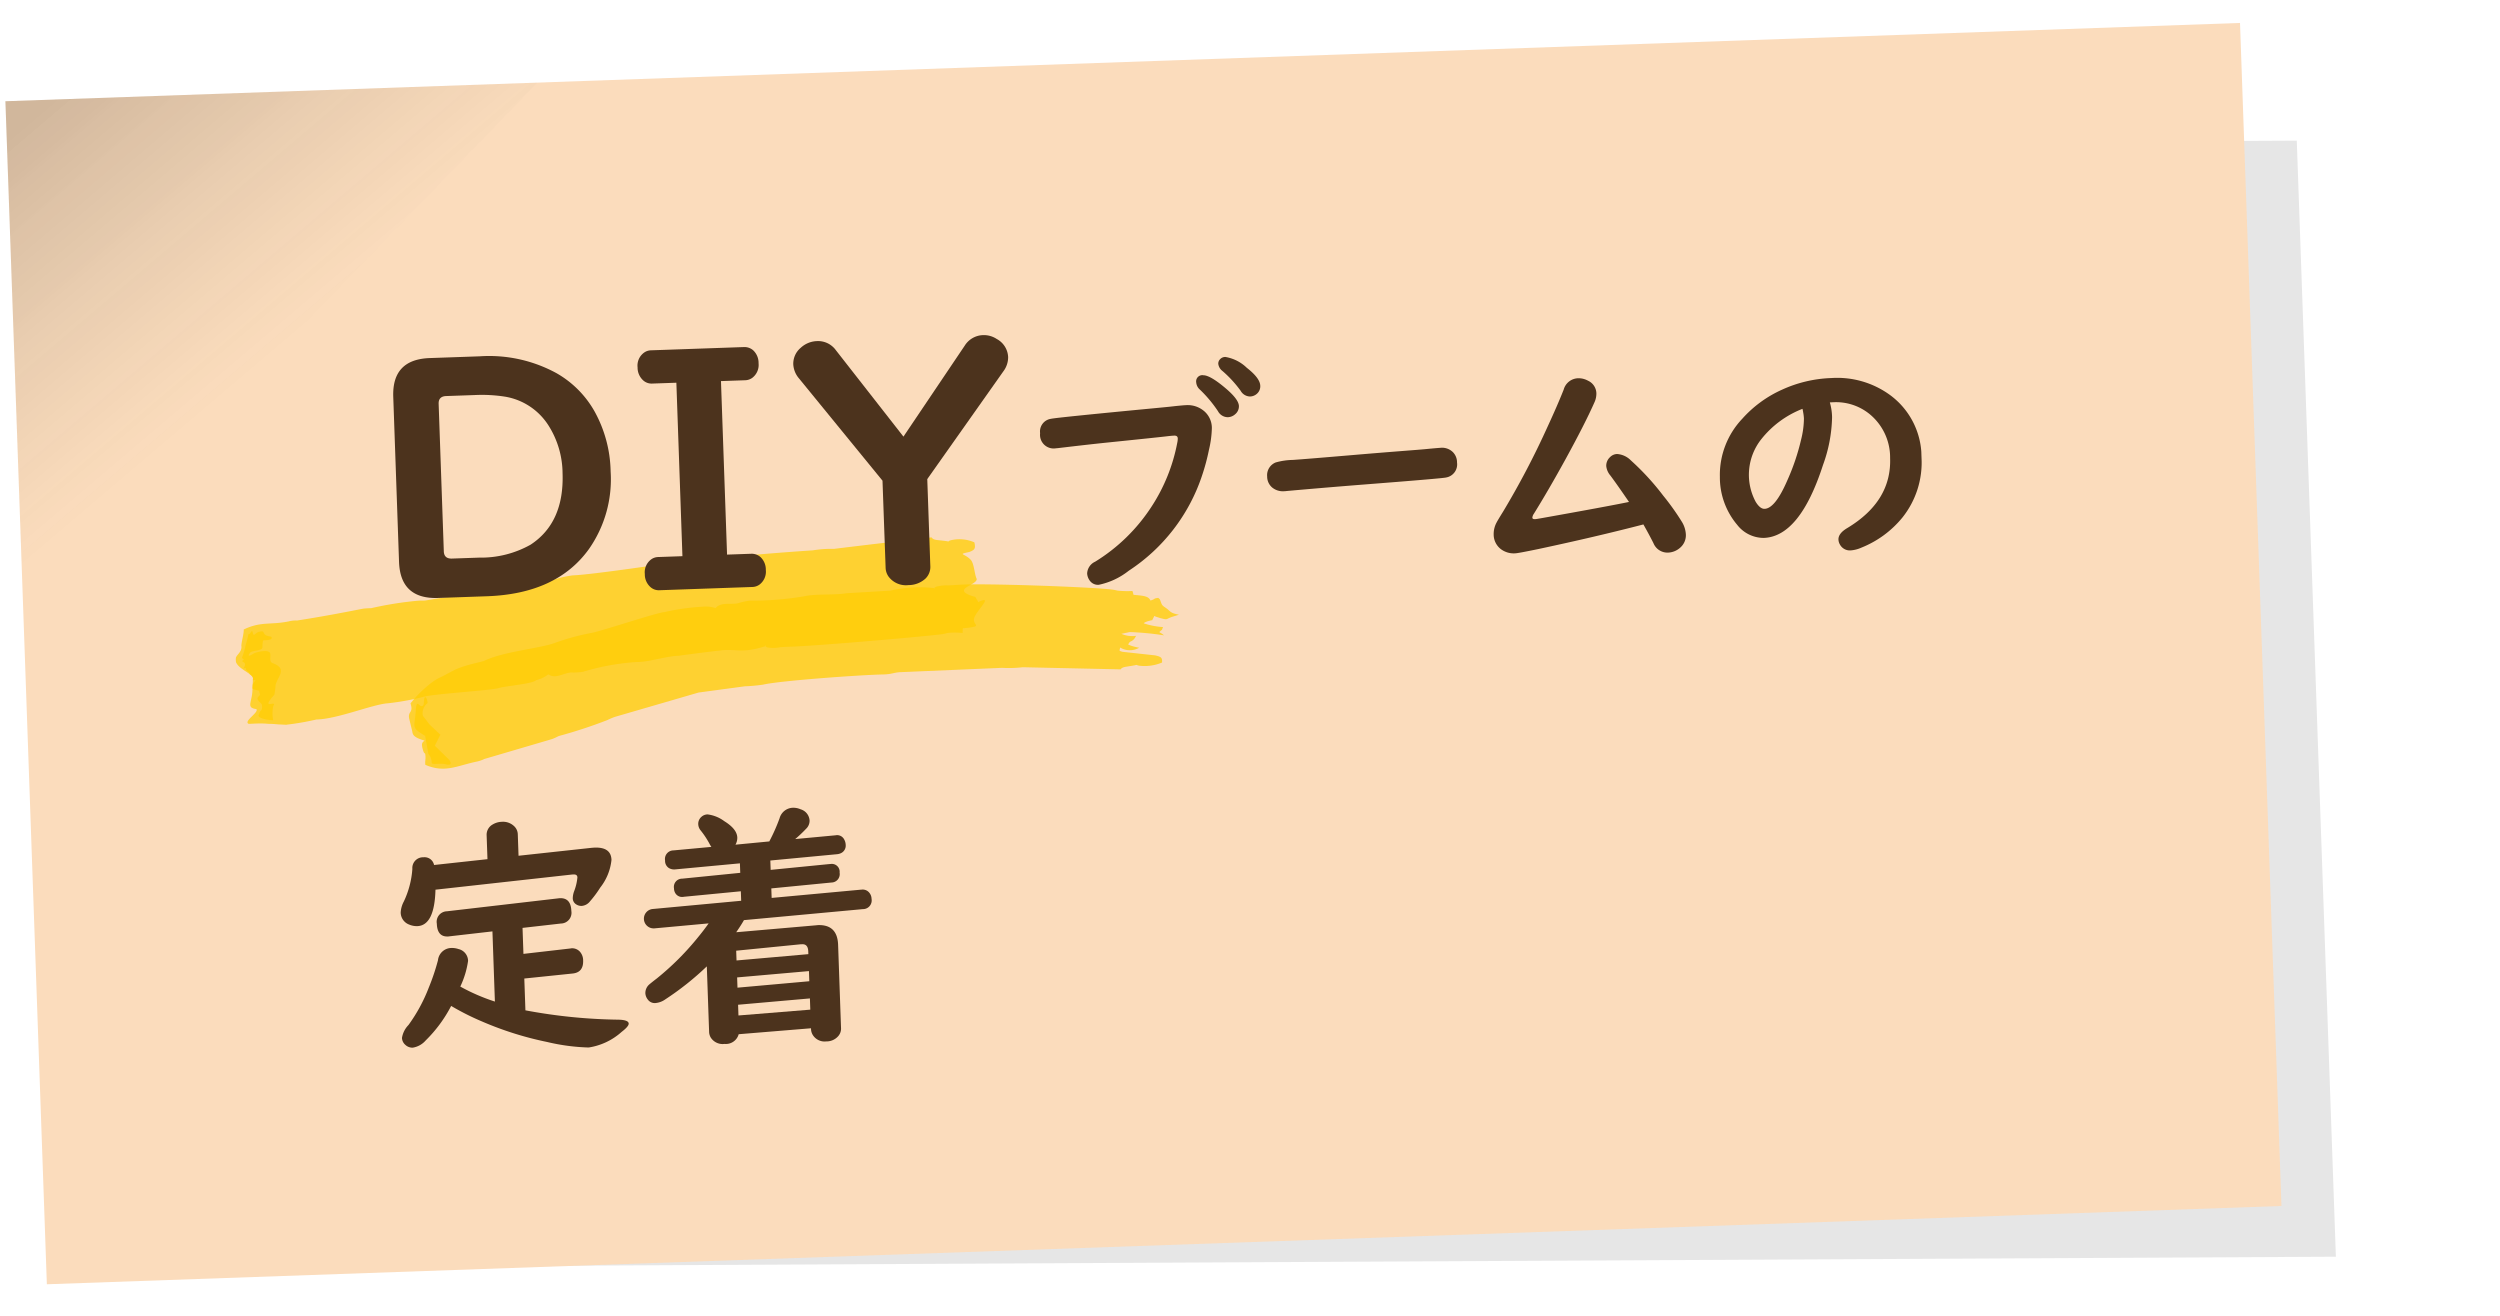 <svg height="100" viewBox="0 0 190 100" width="190" xmlns="http://www.w3.org/2000/svg" xmlns:xlink="http://www.w3.org/1999/xlink"><clipPath id="a"><path d="m-999 40.639h190v100h-190z"/></clipPath><linearGradient id="b" gradientUnits="objectBoundingBox" x1=".089" x2=".5" y2=".5"><stop offset="0" stop-opacity=".169"/><stop offset="1" stop-color="#545454" stop-opacity="0"/></linearGradient><clipPath id="c"><path d="m0 0h128.643v53.25h-128.643z"/></clipPath><clipPath id="d"><path d="m13.023 18.897h58.79v12.61h-58.79z"/></clipPath><clipPath id="e"><path d="m13.411 26.007h2.651v5.207h-2.651z"/></clipPath><clipPath id="f"><path d="m0 15.233h57.094v12.519h-57.094z"/></clipPath><clipPath id="g"><path d="m.5 20.546h2.913v6.835h-2.913z"/></clipPath><g clip-path="url(#a)" transform="translate(999 -40.639)"><g transform="matrix(.999 -.035 .035 .999 -998.589 48.333)"><path d="m0 0 170 5.094v84.906l-170-5.094z" opacity=".1" transform="translate(4 4)"/><path d="m0 0h170v90h-170z" fill="#fbdcbc"/><path d="m0 0h40.467l-40.467 39.087z" fill="url(#b)"/></g><g clip-path="url(#c)" transform="matrix(.999 -.035 .035 .999 -981.892 68.127)"><g clip-path="url(#c)"><g clip-path="url(#d)" opacity=".75"><path d="m16.711 23.986-.334.158c-.106.055-.215.107-.324.158-.209.112-.436.214-.671.313a3.983 3.983 0 0 0 -.564.332 9.22 9.22 0 0 0 -1.641 1.513c.231.8-.281.531-.123 1.236l.181.882c.027.272.089.474.921.747-.21.126-.279.226-.154.712.116.451.163.039.172.526 0 .211-.051.332-.035.6 1.462.7 2.42.149 3.88-.1a2.445 2.445 0 0 0 .624-.186l5.122-1.313c.277-.068.485-.2.631-.241a36.991 36.991 0 0 0 3.689-1.071 6.128 6.128 0 0 1 .575-.223l6.434-1.629 3.521-.35a13 13 0 0 0 1.391-.077c1.328-.263 7.557-.484 9.136-.456.715.013.842-.132 1.408-.128l7.67-.058a9.314 9.314 0 0 0 1.581.009l7.433.423c.12-.2.4-.169 1.073-.271a.71.71 0 0 1 .071-.016c.205-.02-.021 0 .281.059a3.386 3.386 0 0 0 1.731-.182c.043-.373-.06-.442-.5-.561l-2.475-.358c-.29-.094-.225-.062-.169-.334a1.413 1.413 0 0 0 1.447.067 3.651 3.651 0 0 1 -.827-.268c.152-.318.23-.156.476-.419.017-.018.133-.2.155-.225a2.1 2.1 0 0 1 -1.122-.191l.641-.111a21.681 21.681 0 0 1 2.6.34l-.145-.121c-.047-.033-.2-.132-.211-.136.3-.278.141-.027.3-.374a5.847 5.847 0 0 1 -1.461-.337c.107-.062-.015-.045.312-.146a3.409 3.409 0 0 1 .345-.07l.172-.313c.024.016.065.013.075.043l.365.131c.589.174.375.113.894-.057l.541-.148c-.727-.167-.586-.273-1.033-.591-.248-.176-.243-.222-.35-.552-.025-.081-.024-.083-.145-.192-.422.039-.164.065-.6.184-.131-.383-.663-.393-1.262-.482-.045-.08-.016-.054-.039-.146l-.043-.148a6.893 6.893 0 0 1 -1.147-.071 3.5 3.5 0 0 0 -.452-.1c-1.7-.258-9.731-.821-11.5-.765l-.889.023a2.748 2.748 0 0 0 -.943.075c-.241.107-.1.266-.112.094a9.743 9.743 0 0 0 -3.351.072l-3.314.081c-1.017.129-2.327-.055-3.263.122a23.672 23.672 0 0 1 -4.136.182 5.7 5.7 0 0 0 -.927.175c-.582.083-1.252-.155-1.692.3a2.357 2.357 0 0 0 -1-.137 16.909 16.909 0 0 0 -2.889.307c-.6.022-4.46 1.173-5.543 1.379a17.909 17.909 0 0 0 -2.787.645c-1.114.4-3.956.53-5.442 1.178-.268.117-1.292.223-2.232.592" fill="#ffcd03" fill-rule="evenodd"/></g><g clip-path="url(#e)" opacity=".75"><path d="m14.383 30.26.033.1a1.018 1.018 0 0 1 .211.635c.017.261.564.019 1.12.2.4.125.377-.187.171-.4l-1.007-1.056.453-.823-.787-.794-.491-.686a.941.941 0 0 1 .369-.937c.082-.054-.1-.7-.208-.4-.052.139-.042.453-.1.527-.281.329-.483-.656-.585.361-.138 1.374-.439 1.256.64 1.98l.181 1.237z" fill="#ffcd03" fill-rule="evenodd"/></g><g clip-path="url(#f)" opacity=".75"><path d="m3.718 27.753c-.115-.008-.237-.017-.347-.028l-.353-.03a6.921 6.921 0 0 0 -.7-.063c-.76-.1-1.443-.022-1.51-.061-.364-.216.873-.854.637-1.094-.757-.122-.342-.491-.254-1.321.026-.346.052-.686.084-1.031 0-.39-1.447-.844-1.258-1.564.07-.267.493-.459.465-.89-.024-.229.237-.976.218-1.271 1.336-.589 2.012-.257 3.455-.5a2.016 2.016 0 0 1 .62-.041c1.675-.2 3.358-.45 5.031-.722a5.185 5.185 0 0 1 .623-.017 27.019 27.019 0 0 1 3.617-.446c.2-.007.358.022.571 0 2.106-.276 4.225-.491 6.373-.63 1.148-.237 2.311-.451 3.478-.632a8.447 8.447 0 0 1 1.381-.251c1.343.012 7.575-.686 9.16-.892.711-.081.858.07 1.421.011 2.571-.174 5.154-.3 7.736-.381a8.592 8.592 0 0 1 1.594-.055q3.72-.322 7.451-.614c.147.241.425.2 1.115.324.024 0 .063.018.075.018.214.025-.019 0 .279-.075a2.838 2.838 0 0 1 1.768.224c.1.486.005.576-.415.723-.935.162-.344.084.1.6.242.286.246 1.109.382 1.418.072.165-.145.308-.382.436-.454.246-1.027.466-.122.847a2.822 2.822 0 0 0 .359.118c.073.137.151.276.23.416.022-.018.059-.009.066-.047 1.12-.443-.282.719-.435 1.25-.168.583.8.629-.882.742-.03.094-.009.065-.019.175a1.621 1.621 0 0 0 -.017.182 4.856 4.856 0 0 0 -1.15-.044 2.464 2.464 0 0 1 -.434.08c-1.689.154-9.663.553-11.44.543-.294 0-.594 0-.894.017a2.5 2.5 0 0 1 -.954-.025c-.26-.1-.141-.289-.133-.1-1.81.506-2.186.126-3.337.2-1.1.086-2.2.189-3.288.3-1.022 0-2.274.411-3.237.364a18.049 18.049 0 0 0 -4.078.6 4.5 4.5 0 0 1 -.931.016c-.589.044-1.193.478-1.71.083a2.316 2.316 0 0 1 -.944.411c-.246.274-2.341.36-2.852.5-.586.159-4.557.252-5.645.446a20 20 0 0 1 -2.827.418c-1.162.035-3.9 1.071-5.469 1.04a19.864 19.864 0 0 1 -2.269.314" fill="#ffcd03" fill-rule="evenodd"/></g><g clip-path="url(#g)" opacity=".75"><path d="m1.21 24.9.022-.27a.711.711 0 0 1 .089-.16c.255-.328.111-.146-.059-.2l.013-.141c0-.1-.1-.212-.247-.328.011-.055.014-.085-.145-.212-.209-.17-.115-.289-.083-.278-.454.1-.111.062-.094-.278.008-.171-.349-.191-.125-.313.148-.08-.144-.087-.068-.228a6.234 6.234 0 0 0 .3-.934 6.69 6.69 0 0 0 .231-.775c.007-.028.022-.025.057-.023.077 0 .232-.364.271-.143.078.452.138.065.512-.006.4-.077.249.065.411.219.2.189.45.144.49.214.153.263-.534.229-.605.229s-.1.409-.1.5c0 .342-.8.194-.974.427-.313.412.217.085.333.03.172-.082 1.22-.31 1.22.112 0 .446-.1.584.2.711 1.2.515.092 1.151.1 1.819 0 .059-.1.56-.1.561-1.187 1.232.264.354-.115.851a2.706 2.706 0 0 0 -.046 1.09 3.033 3.033 0 0 1 -.788-.155c-.5-.187-.253-.323-.25-.372.011-.187.211-.264.221-.4.025-.327 0-.324-.158-.488-.419-.437.134-.414.035-.651-.151-.367.225-.11-.444-.329a.154.154 0 0 1 -.1-.085" fill="#ffcd03" fill-rule="evenodd"/></g><g fill="#4c331d"><path d="m15.566.27h3.8a10.676 10.676 0 0 1 5.786 1.487 7.671 7.671 0 0 1 2.8 3.029 9.769 9.769 0 0 1 1.049 4.578 9.24 9.24 0 0 1 -1.851 5.836q-2.563 3.323-7.886 3.32h-3.7q-2.881 0-2.881-2.844v-12.562q0-2.846 2.881-2.844m.549 3.5v11.22q0 .574.6.574h2.075a7.7 7.7 0 0 0 3.931-.843q2.625-1.586 2.625-5.347a6.861 6.861 0 0 0 -.953-3.685 4.851 4.851 0 0 0 -3.2-2.283 11.32 11.32 0 0 0 -2.329-.206h-2.149c-.4 0-.6.191-.6.571"/><path d="m34.232 2.8h-1.832a.948.948 0 0 1 -.684-.268 1.308 1.308 0 0 1 -.39-1 1.213 1.213 0 0 1 .525-1.1.944.944 0 0 1 .549-.162h7.043a1.013 1.013 0 0 1 .708.267 1.309 1.309 0 0 1 .379 1 1.233 1.233 0 0 1 -.525 1.1.978.978 0 0 1 -.562.158h-1.817v13.2h1.818a1.014 1.014 0 0 1 .708.268 1.306 1.306 0 0 1 .379 1 1.23 1.23 0 0 1 -.525 1.1.971.971 0 0 1 -.562.159h-7.044a.948.948 0 0 1 -.684-.268 1.284 1.284 0 0 1 -.39-1 1.215 1.215 0 0 1 .525-1.1.951.951 0 0 1 .549-.158h1.831z"/><path d="m49.634 10.791-6.079-8a1.793 1.793 0 0 1 -.391-1.086 1.579 1.579 0 0 1 .611-1.228 1.9 1.9 0 0 1 1.257-.465 1.665 1.665 0 0 1 1.4.732l4.911 6.756 4.9-6.752a1.7 1.7 0 0 1 1.423-.748 1.762 1.762 0 0 1 1.026.33 1.637 1.637 0 0 1 .817 1.4 1.767 1.767 0 0 1 -.39 1.061l-6.079 8v6.6a1.233 1.233 0 0 1 -.4.953 1.908 1.908 0 0 1 -1.306.451 1.648 1.648 0 0 1 -1.5-.707 1.231 1.231 0 0 1 -.195-.7z"/><path d="m72.879 5.862a1.926 1.926 0 0 1 1.437.556 1.687 1.687 0 0 1 .484 1.245 7.867 7.867 0 0 1 -.278 1.65 16.14 16.14 0 0 1 -.622 2.014 13.856 13.856 0 0 1 -5.8 6.966 5.444 5.444 0 0 1 -2.311.985.763.763 0 0 1 -.686-.362 1 1 0 0 1 -.166-.529 1.033 1.033 0 0 1 .639-.873 13.591 13.591 0 0 0 4.444-4.053 13.443 13.443 0 0 0 2.115-4.779 1.455 1.455 0 0 0 .047-.314c0-.149-.087-.223-.259-.223-.138 0-.306.01-.512.027q-.527.048-4.786.334-1.577.111-3.46.27c-.124.012-.214.017-.269.017a1.036 1.036 0 0 1 -1.16-1.187.974.974 0 0 1 .864-1.067q.4-.081 8.311-.556c.527-.031.934-.059 1.225-.084.384-.024.632-.037.743-.037m1.392-2.227c.351 0 .908.348 1.669 1.039q.975.882.974 1.393a.781.781 0 0 1 -.315.621.868.868 0 0 1 -.565.2.853.853 0 0 1 -.724-.482 9.73 9.73 0 0 0 -1.317-1.69.818.818 0 0 1 -.261-.557.472.472 0 0 1 .539-.529m1.744-1.326a3.049 3.049 0 0 1 1.6.881q.974.817.975 1.392a.751.751 0 0 1 -.306.631.812.812 0 0 1 -.5.166.839.839 0 0 1 -.7-.463 8.882 8.882 0 0 0 -1.326-1.548.808.808 0 0 1 -.3-.557.473.473 0 0 1 .149-.344.533.533 0 0 1 .409-.158"/><path d="m92.13 9.777a1.189 1.189 0 0 1 .918.361 1.1 1.1 0 0 1 .288.8 1.011 1.011 0 0 1 -.881 1.113q-.232.057-6.262.315-2.775.12-5.873.287a1.978 1.978 0 0 1 -.213.01 1.28 1.28 0 0 1 -.873-.307 1.088 1.088 0 0 1 -.361-.853 1.044 1.044 0 0 1 .677-1.047 5.069 5.069 0 0 1 1.317-.149q.92-.029 4.648-.215 1.587-.081 4.342-.2.927-.037 1.466-.074.677-.038.807-.037"/><path d="m107.336 16.141q-3.627.808-8.034 1.588c-1.046.18-1.639.267-1.781.267a1.625 1.625 0 0 1 -1.1-.371 1.4 1.4 0 0 1 -.492-1.113 1.835 1.835 0 0 1 .26-.918c.061-.111.232-.373.51-.789a62.789 62.789 0 0 0 3.609-6.336q.807-1.593 1.327-2.783a1.175 1.175 0 0 1 1.122-.826 1.49 1.49 0 0 1 .752.215 1.08 1.08 0 0 1 .6.972 1.588 1.588 0 0 1 -.177.7q-.761 1.57-2.337 4.223-1.383 2.318-2.552 4.062a.625.625 0 0 0 -.13.3c0 .08.068.121.205.121q.083 0 .593-.074 4.917-.7 6.587-.984-.882-1.392-1.345-2.059a1.311 1.311 0 0 1 -.288-.732.883.883 0 0 1 .307-.66.781.781 0 0 1 .547-.223 1.62 1.62 0 0 1 1.03.52 19.488 19.488 0 0 1 2.365 2.765 18.931 18.931 0 0 1 1.318 1.985 2.051 2.051 0 0 1 .3 1.021 1.239 1.239 0 0 1 -.464.992 1.464 1.464 0 0 1 -.956.344 1.149 1.149 0 0 1 -1.067-.762q-.324-.7-.714-1.447"/><path d="m121.824 7.365a4.332 4.332 0 0 1 .13 1.131 11.166 11.166 0 0 1 -.817 3.609q-1.949 5.382-4.694 5.381a2.551 2.551 0 0 1 -1.986-1.066 5.591 5.591 0 0 1 -1.187-3.684 6.211 6.211 0 0 1 1.855-4.359 8.95 8.95 0 0 1 3.108-2.108 9.788 9.788 0 0 1 3.767-.75 6.813 6.813 0 0 1 4.453 1.475 5.862 5.862 0 0 1 2.19 4.8 6.71 6.71 0 0 1 -1.615 4.517 7.713 7.713 0 0 1 -3.182 2.17 2.462 2.462 0 0 1 -.826.186.857.857 0 0 1 -.807-.473.813.813 0 0 1 -.1-.381q0-.471.7-.853 3.442-1.911 3.442-5.2a4.262 4.262 0 0 0 -1.466-3.422 4.043 4.043 0 0 0 -2.718-.975zm-2.1.418a7.447 7.447 0 0 0 -3.224 2.217 4.351 4.351 0 0 0 -.575 4.722q.315.558.659.557.8 0 1.791-2.078a16.933 16.933 0 0 0 1.168-3.09 6.77 6.77 0 0 0 .269-1.586 3.665 3.665 0 0 0 -.046-.512 1.121 1.121 0 0 0 -.028-.166v-.019a.252.252 0 0 0 -.009-.045"/><path d="m21.092 43.814v1.977l3.591-.287.074-.01a.8.8 0 0 1 .621.269.993.993 0 0 1 .232.686q0 .91-.835.965l-3.683.252v2.42a40.884 40.884 0 0 0 7.042.957c.513.031.77.138.77.324 0 .143-.186.346-.557.611a4.837 4.837 0 0 1 -2.551 1.1 15.4 15.4 0 0 1 -3.136-.529 25.224 25.224 0 0 1 -4.88-1.725 19.615 19.615 0 0 1 -2.319-1.271 10.309 10.309 0 0 1 -2.022 2.55 1.658 1.658 0 0 1 -1.012.52.786.786 0 0 1 -.556-.24.73.73 0 0 1 -.232-.53 1.82 1.82 0 0 1 .529-.964 12.314 12.314 0 0 0 1.642-2.789 16.382 16.382 0 0 0 .77-2.05 1.042 1.042 0 0 1 1.039-.9 1.562 1.562 0 0 1 .547.1.937.937 0 0 1 .7.927 6.776 6.776 0 0 1 -.659 1.93 14.776 14.776 0 0 0 2.589 1.232v-5.339l-3.266.259a.778.778 0 0 1 -.139.01q-.8 0-.8-1a.8.8 0 0 1 .8-.918l8.5-.687c.061-.006.1-.008.12-.008q.836 0 .835 1a.816.816 0 0 1 -.825.928zm-.111-5.492 5.566-.408c.118-.006.2-.008.242-.008q1.242 0 1.243.973a4.061 4.061 0 0 1 -.928 2.078 8.41 8.41 0 0 1 -.816 1.021.89.89 0 0 1 -.65.324.714.714 0 0 1 -.4-.128.547.547 0 0 1 -.25-.483 1.655 1.655 0 0 1 .12-.519 3.893 3.893 0 0 0 .288-1.049c0-.155-.093-.233-.278-.233h-.112l-10.427.789q-.167 2.721-1.479 2.721a1.465 1.465 0 0 1 -.612-.14.987.987 0 0 1 -.612-.946 2.013 2.013 0 0 1 .269-.826 6.876 6.876 0 0 0 .733-2.449.816.816 0 0 1 .881-.854.736.736 0 0 1 .779.614l4.073-.3v-1.799a.894.894 0 0 1 .492-.826 1.424 1.424 0 0 1 .7-.176 1.217 1.217 0 0 1 .9.344.88.88 0 0 1 .278.658z"/><path d="m40.1 39.354v.712l4.49-.286h.074a.594.594 0 0 1 .668.678.639.639 0 0 1 -.649.731l-4.583.287v.724l6.81-.39h.037a.646.646 0 0 1 .612.289.739.739 0 0 1 .13.436.661.661 0 0 1 -.687.759l-9.064.519q-.241.392-.621.9l6.076-.314.149-.01q1.484 0 1.484 1.549v6.327a.862.862 0 0 1 -.232.611 1.17 1.17 0 0 1 -.918.372 1.059 1.059 0 0 1 -1.021-.537.889.889 0 0 1 -.111-.446v-.056l-5.511.259a1.01 1.01 0 0 1 -1.1.7 1.074 1.074 0 0 1 -1.03-.518.906.906 0 0 1 -.111-.456v-4.966a21.74 21.74 0 0 1 -3.247 2.4 1.505 1.505 0 0 1 -.751.25.648.648 0 0 1 -.576-.288.844.844 0 0 1 -.167-.481.865.865 0 0 1 .279-.624c.074-.066.284-.224.631-.472a20.788 20.788 0 0 0 3.284-3.07q.426-.483.8-.976l-4.129.234h-.056a.739.739 0 0 1 -.047-1.475l6.764-.391v-.722l-4.333.266a.854.854 0 0 1 -.1.01.6.6 0 0 1 -.538-.286.707.707 0 0 1 -.1-.391.625.625 0 0 1 .649-.714l4.426-.288v-.722l-4.917.287a.793.793 0 0 1 -.483-.113.637.637 0 0 1 -.278-.584.651.651 0 0 1 .659-.75l2.894-.166a1.881 1.881 0 0 1 -.139-.252 6.577 6.577 0 0 0 -.64-1.04.784.784 0 0 1 -.158-.462.7.7 0 0 1 .251-.547.714.714 0 0 1 .482-.178 2.681 2.681 0 0 1 1.252.557c.631.422.947.847.947 1.281a1.054 1.054 0 0 1 -.158.537l2.579-.157a13.722 13.722 0 0 0 .844-1.736 1.083 1.083 0 0 1 1.03-.76 1.375 1.375 0 0 1 .594.139.95.95 0 0 1 .649.881.837.837 0 0 1 -.287.612 10.005 10.005 0 0 1 -.854.753l3.052-.177.1-.009a.6.6 0 0 1 .557.325.92.92 0 0 1 .111.444.629.629 0 0 1 -.389.613.88.88 0 0 1 -.288.066zm2.64 7.216v-.212c0-.371-.146-.558-.436-.558h-.13l-4.908.315v.743zm0 2.061v-.772l-5.474.289v.78zm0 1.307-5.474.289v.816l5.474-.251z"/></g></g></g></g></svg>
